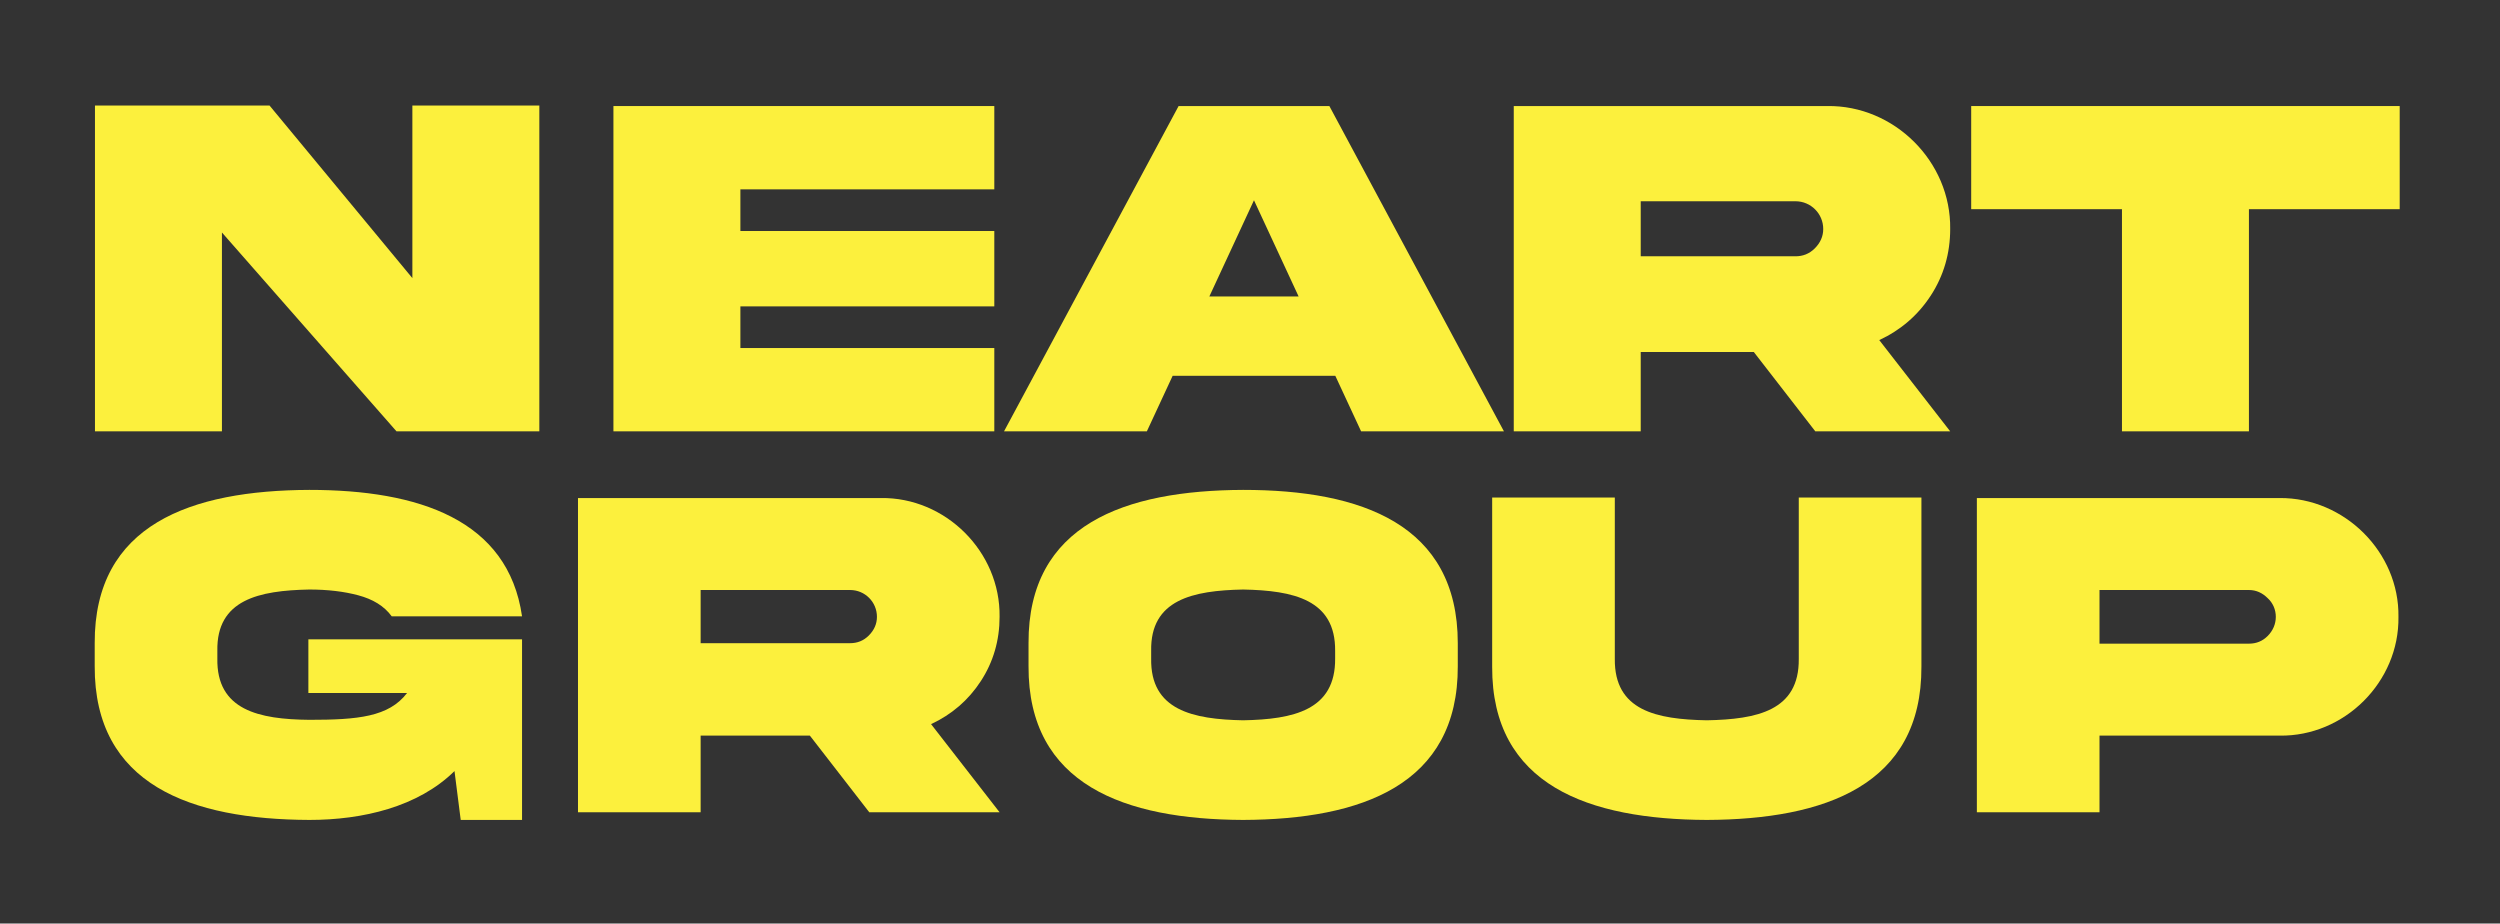 <svg xmlns="http://www.w3.org/2000/svg" xmlns:xlink="http://www.w3.org/1999/xlink" xmlns:serif="http://www.serif.com/" width="100%" height="100%" viewBox="0 0 536 198" xml:space="preserve" style="fill-rule:evenodd;clip-rule:evenodd;stroke-linejoin:round;stroke-miterlimit:2;"><rect x="0" y="0" width="536" height="198" fill="#333333" stroke="none"/>    <g transform="matrix(1,0,0,1,-3922,-69)">        <g id="Artboard2" transform="matrix(0.2,0,0,0.082,3136.76,63.306)">            <rect x="3922.02" y="69.383" width="2677.08" height="2401.98" style="fill:none;"></rect>            <g transform="matrix(1.908,0,0,4.653,3240.88,-3574.43)">                <g transform="matrix(1,0,0,1,31.675,43.928)">                    <g transform="matrix(278.64,0,0,278.64,378.08,981.573)">                        <path d="M0.65,-0.309L0.362,-0.657L0.01,-0.657L0.01,-0L0.266,-0L0.266,-0.401L0.618,-0L0.906,-0L0.906,-0.657L0.65,-0.657L0.65,-0.309Z" style="fill:rgb(252,240,61);fill-rule:nonzero;"></path>                    </g>                    <g transform="matrix(278.64,0,0,278.64,669.373,981.573)">                        <path d="M0.01,0L0.778,0L0.778,-0.168L0.266,-0.168L0.266,-0.252L0.778,-0.252L0.778,-0.404L0.266,-0.404L0.266,-0.488L0.778,-0.488L0.778,-0.656L0.01,-0.656L0.01,0Z" style="fill:rgb(252,240,61);fill-rule:nonzero;"></path>                    </g>                    <g transform="matrix(278.64,0,0,278.64,888.829,981.573)">                        <path d="M0.514,-0.466L0.604,-0.272L0.424,-0.272L0.514,-0.466ZM0.01,0L0.298,0L0.35,-0.112L0.678,-0.112L0.73,0L1.018,0L0.666,-0.656L0.362,-0.656L0.01,0Z" style="fill:rgb(252,240,61);fill-rule:nonzero;"></path>                    </g>                    <g transform="matrix(278.64,0,0,278.64,1175.22,981.573)">                        <path d="M0.01,-0.656L0.01,-0L0.266,-0L0.266,-0.16L0.494,-0.16L0.618,-0L0.89,-0L0.747,-0.184C0.79,-0.204 0.825,-0.234 0.851,-0.274C0.877,-0.314 0.89,-0.359 0.89,-0.408C0.892,-0.544 0.777,-0.658 0.642,-0.656L0.01,-0.656ZM0.578,-0.464C0.609,-0.464 0.634,-0.439 0.634,-0.408C0.634,-0.393 0.628,-0.38 0.617,-0.369C0.606,-0.358 0.593,-0.353 0.578,-0.353L0.266,-0.353L0.266,-0.464L0.578,-0.464Z" style="fill:rgb(252,240,61);fill-rule:nonzero;"></path>                    </g>                    <g transform="matrix(278.64,0,0,278.64,1432.23,981.573)">                        <path d="M0.57,0L0.57,-0.448L0.874,-0.448L0.874,-0.656L0.01,-0.656L0.01,-0.448L0.314,-0.448L0.314,0L0.57,0Z" style="fill:rgb(252,240,61);fill-rule:nonzero;"></path>                    </g>                </g>                <g transform="matrix(0.966,0,0,0.966,44.476,291.356)">                    <g transform="matrix(278.64,0,0,278.64,378.08,981.573)">                        <path d="M0.456,-0.249L0.662,-0.249C0.624,-0.199 0.559,-0.193 0.458,-0.193C0.353,-0.194 0.264,-0.213 0.266,-0.321L0.266,-0.337C0.264,-0.444 0.353,-0.463 0.458,-0.465C0.496,-0.465 0.53,-0.461 0.56,-0.453C0.59,-0.445 0.614,-0.431 0.63,-0.409L0.902,-0.409C0.873,-0.611 0.686,-0.673 0.458,-0.673C0.211,-0.672 0.009,-0.601 0.01,-0.353L0.01,-0.305C0.009,-0.057 0.211,0.015 0.458,0.016C0.569,0.016 0.685,-0.011 0.761,-0.086L0.774,0.016L0.902,0.016L0.902,-0.361L0.456,-0.361L0.456,-0.249Z" style="fill:rgb(252,240,61);fill-rule:nonzero;"></path>                    </g>                    <g transform="matrix(278.64,0,0,278.64,659.169,981.573)">                        <path d="M0.01,-0.656L0.01,-0L0.266,-0L0.266,-0.16L0.494,-0.16L0.618,-0L0.89,-0L0.747,-0.184C0.79,-0.204 0.825,-0.234 0.851,-0.274C0.877,-0.314 0.89,-0.359 0.89,-0.408C0.892,-0.544 0.777,-0.658 0.642,-0.656L0.01,-0.656ZM0.578,-0.464C0.609,-0.464 0.634,-0.439 0.634,-0.408C0.634,-0.393 0.628,-0.38 0.617,-0.369C0.606,-0.358 0.593,-0.353 0.578,-0.353L0.266,-0.353L0.266,-0.464L0.578,-0.464Z" style="fill:rgb(252,240,61);fill-rule:nonzero;"></path>                    </g>                    <g transform="matrix(278.64,0,0,278.64,921.21,981.573)">                        <path d="M0.458,-0.673C0.211,-0.672 0.009,-0.601 0.01,-0.353L0.01,-0.305C0.009,-0.057 0.211,0.015 0.458,0.016C0.705,0.015 0.907,-0.057 0.906,-0.305L0.906,-0.353C0.906,-0.601 0.705,-0.673 0.458,-0.673ZM0.65,-0.321C0.651,-0.213 0.563,-0.194 0.458,-0.192C0.353,-0.194 0.264,-0.213 0.266,-0.321L0.266,-0.337C0.264,-0.444 0.353,-0.463 0.458,-0.465C0.563,-0.463 0.651,-0.444 0.65,-0.337L0.65,-0.321Z" style="fill:rgb(252,240,61);fill-rule:nonzero;"></path>                    </g>                    <g transform="matrix(278.64,0,0,278.64,1190.87,981.573)">                        <path d="M0.65,-0.32C0.651,-0.212 0.563,-0.194 0.458,-0.192C0.353,-0.194 0.265,-0.212 0.266,-0.32L0.266,-0.657L0.01,-0.657L0.01,-0.304C0.009,-0.056 0.212,0.015 0.458,0.016C0.704,0.015 0.907,-0.056 0.906,-0.304L0.906,-0.657L0.65,-0.657L0.65,-0.32Z" style="fill:rgb(252,240,61);fill-rule:nonzero;"></path>                    </g>                    <g transform="matrix(278.64,0,0,278.64,1472.78,981.573)">                        <path d="M0.266,-0.352L0.266,-0.464L0.578,-0.464C0.593,-0.464 0.606,-0.458 0.617,-0.447C0.628,-0.437 0.634,-0.423 0.634,-0.408C0.634,-0.393 0.628,-0.379 0.617,-0.368C0.606,-0.357 0.593,-0.352 0.578,-0.352L0.266,-0.352ZM0.01,-0.656L0.01,0L0.266,0L0.266,-0.16L0.642,-0.16C0.777,-0.158 0.892,-0.272 0.89,-0.408C0.892,-0.543 0.777,-0.657 0.642,-0.656L0.01,-0.656Z" style="fill:rgb(252,240,61);fill-rule:nonzero;"></path>                    </g>                </g>            </g>        </g>    </g></svg>